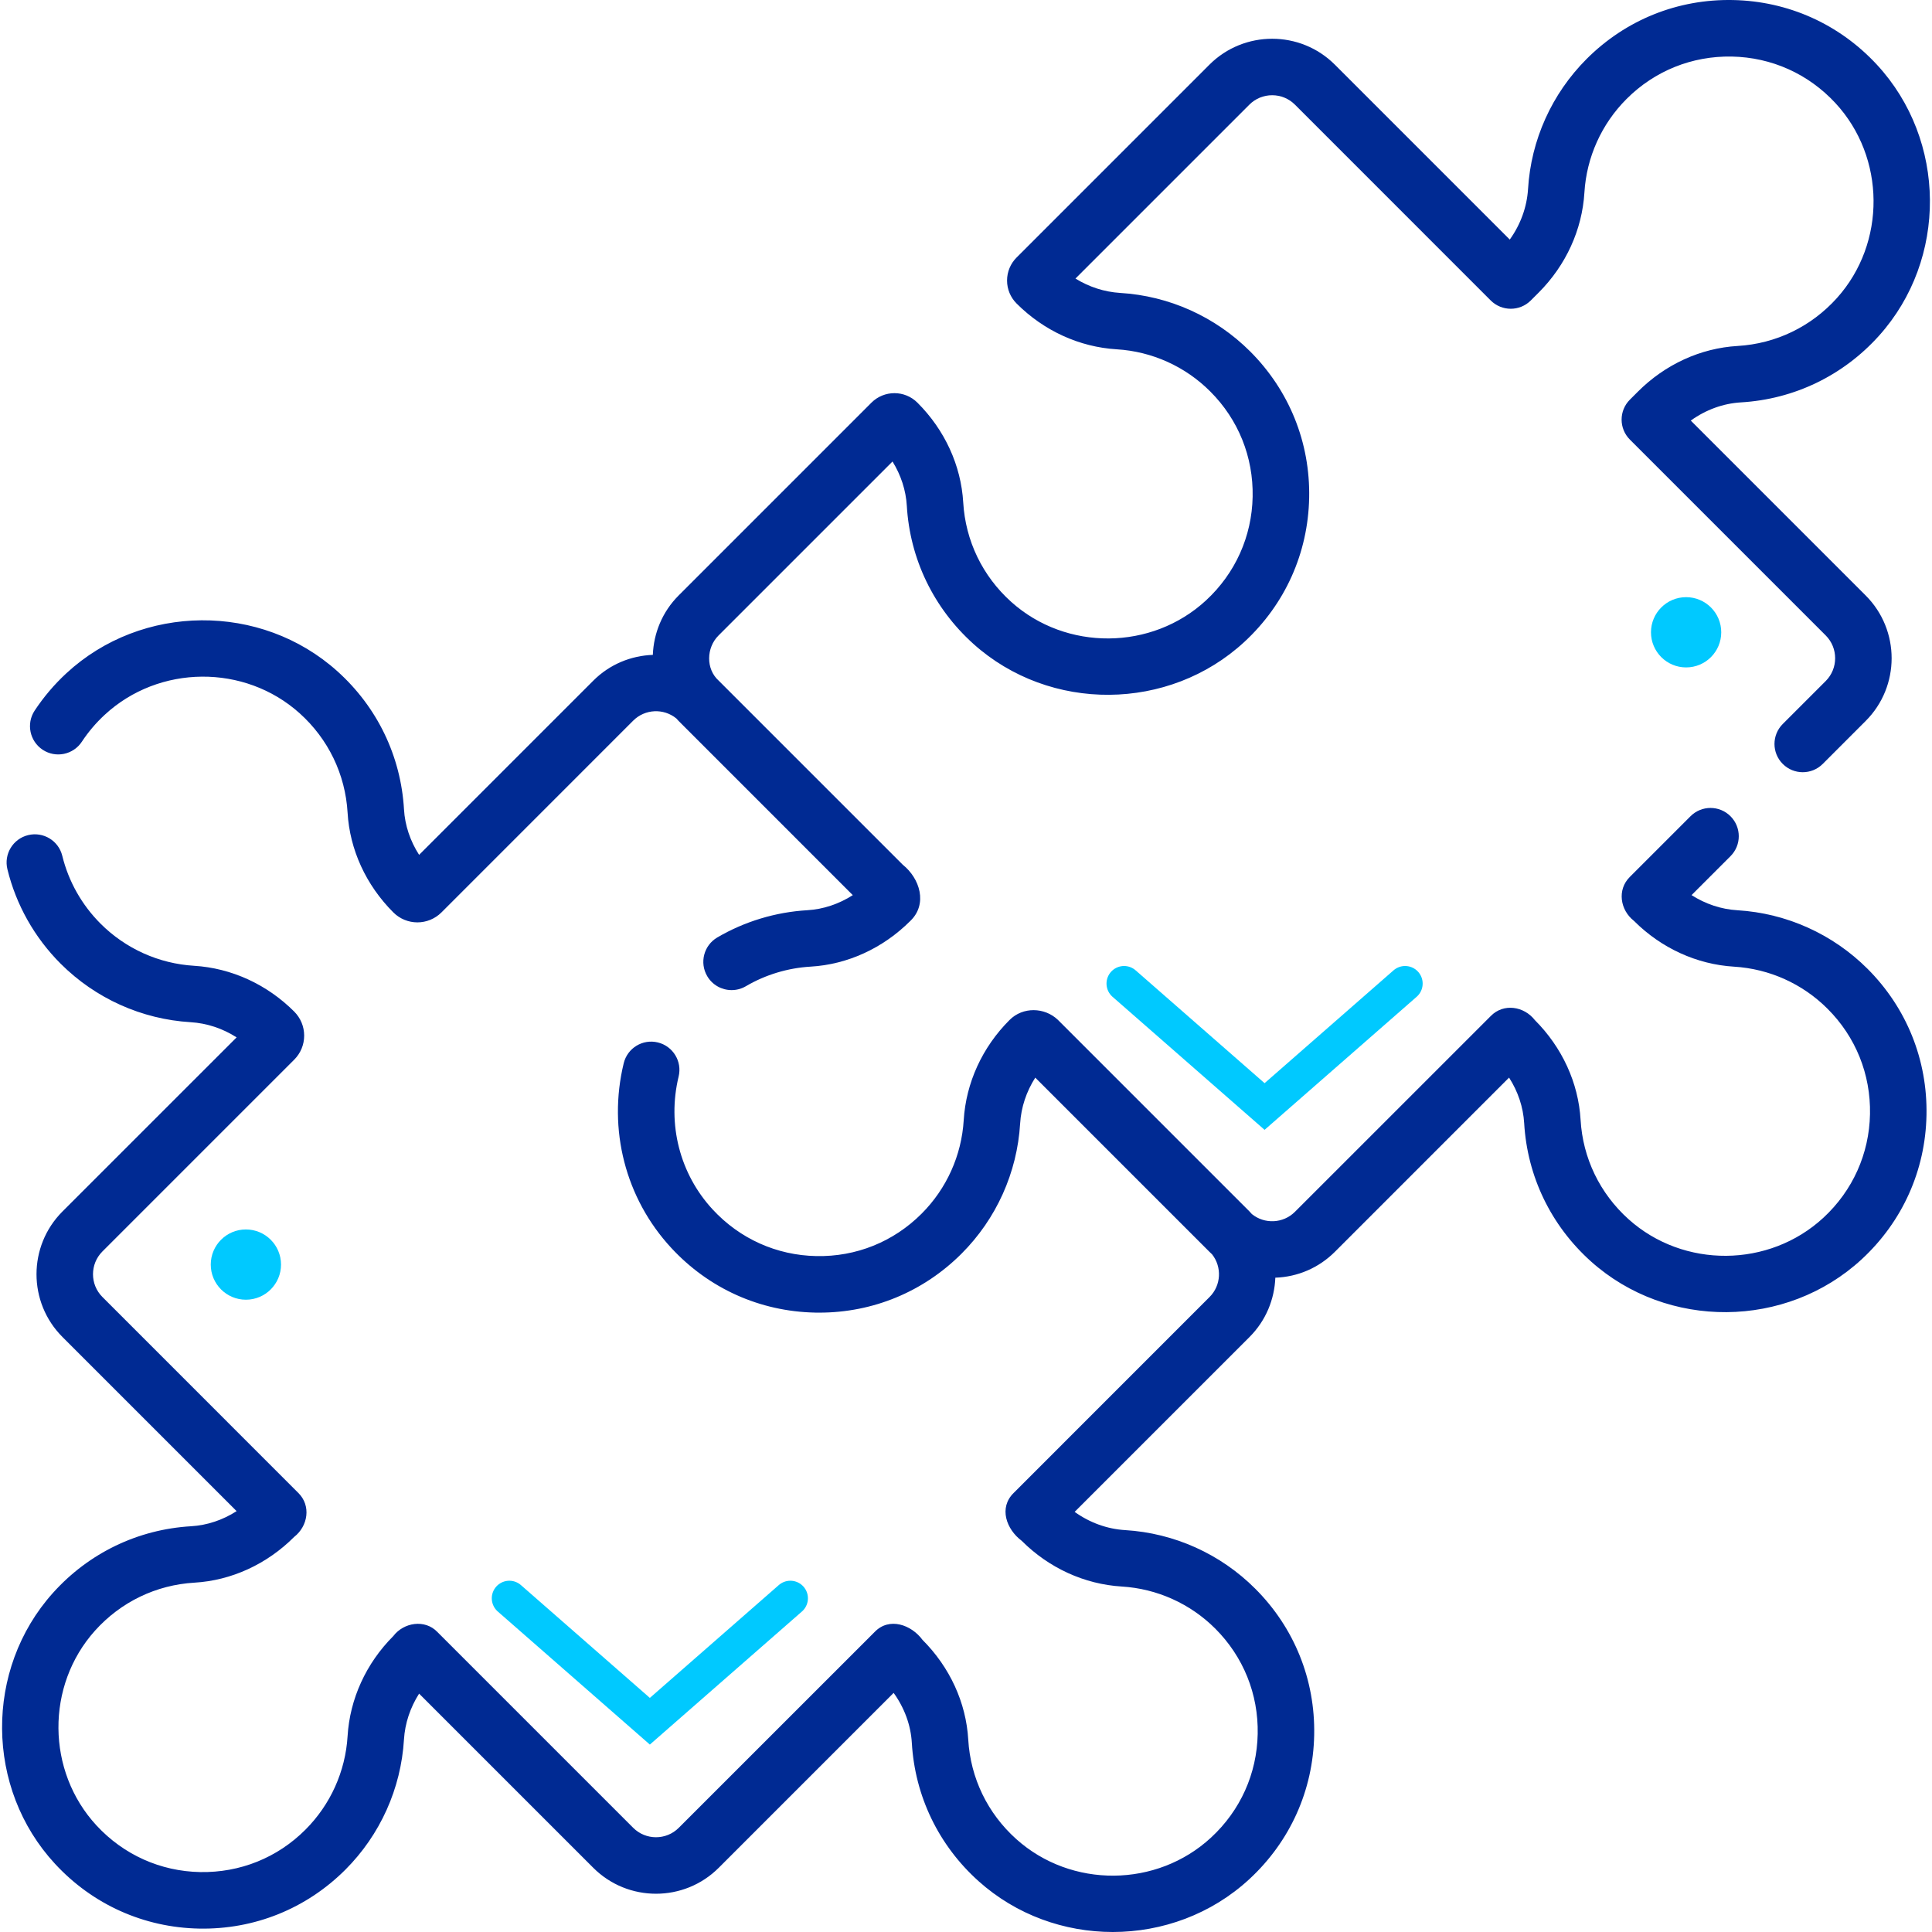 <svg width="55" height="55" viewBox="0 0 55 55" fill="none" xmlns="http://www.w3.org/2000/svg">
<g clip-path="url(#clip0_2675_16313)">
<path d="M1.216 21.345C1.587 21.589 2.086 21.486 2.33 21.115C2.514 20.836 2.733 20.578 2.982 20.348C4.527 18.918 6.963 18.899 8.529 20.304C9.346 21.038 9.831 22.043 9.895 23.134C9.956 24.187 10.419 25.196 11.198 25.975C11.387 26.163 11.634 26.258 11.882 26.258C12.13 26.258 12.378 26.163 12.567 25.975L18.026 20.515C18.361 20.18 18.893 20.159 19.253 20.452C19.275 20.476 19.296 20.501 19.319 20.524L24.277 25.483C23.881 25.736 23.436 25.886 22.982 25.912C22.08 25.965 21.194 26.233 20.419 26.688C20.036 26.913 19.908 27.406 20.133 27.789C20.282 28.044 20.551 28.186 20.827 28.186C20.965 28.186 21.106 28.151 21.233 28.076C21.79 27.749 22.427 27.556 23.076 27.518C24.129 27.457 25.137 26.994 25.916 26.216C26.415 25.736 26.187 25.006 25.7 24.617L20.461 19.378C20.091 19.047 20.104 18.439 20.456 18.09L25.408 13.138C25.648 13.525 25.789 13.957 25.815 14.398C25.904 15.915 26.578 17.311 27.712 18.331C29.889 20.285 33.277 20.259 35.426 18.272C36.584 17.201 37.238 15.745 37.269 14.172C37.3 12.598 36.703 11.119 35.591 10.006C34.6 9.016 33.285 8.423 31.888 8.339C31.44 8.311 31.005 8.17 30.616 7.93L35.567 2.979C35.74 2.806 35.971 2.711 36.216 2.711C36.46 2.711 36.691 2.806 36.864 2.979L42.439 8.555C42.754 8.868 43.263 8.868 43.577 8.555L43.803 8.329C44.578 7.553 45.041 6.541 45.105 5.48C45.166 4.475 45.593 3.529 46.305 2.817C47.105 2.016 48.169 1.589 49.302 1.61C50.433 1.632 51.481 2.103 52.252 2.936C53.681 4.481 53.7 6.918 52.295 8.483C51.561 9.3 50.556 9.785 49.465 9.849C48.412 9.911 47.403 10.373 46.625 11.152L46.4 11.377C46.085 11.691 46.085 12.2 46.4 12.515L51.975 18.09C52.332 18.448 52.332 19.029 51.975 19.387L50.752 20.61C50.437 20.924 50.437 21.434 50.752 21.748C51.066 22.062 51.575 22.062 51.889 21.748L53.112 20.524C54.097 19.54 54.097 17.937 53.112 16.952L48.133 11.973C48.561 11.665 49.054 11.485 49.559 11.455C51.076 11.366 52.473 10.692 53.492 9.557C55.447 7.38 55.42 3.992 53.433 1.843C52.362 0.686 50.906 0.032 49.333 0.001C47.758 -0.03 46.28 0.566 45.167 1.679C44.177 2.67 43.584 3.985 43.5 5.382C43.468 5.895 43.287 6.392 42.98 6.82L38.002 1.842C37.017 0.857 35.414 0.857 34.429 1.842L28.941 7.33C28.766 7.505 28.669 7.738 28.669 7.986C28.669 8.233 28.766 8.466 28.941 8.641C29.717 9.417 30.729 9.88 31.79 9.944C32.795 10.005 33.741 10.431 34.453 11.144C35.254 11.944 35.682 13.008 35.66 14.141C35.638 15.272 35.167 16.32 34.334 17.091C32.789 18.52 30.352 18.539 28.787 17.134C27.97 16.4 27.485 15.395 27.421 14.304C27.359 13.251 26.897 12.242 26.118 11.464C25.757 11.102 25.169 11.102 24.807 11.464L19.319 16.952C18.851 17.421 18.608 18.029 18.585 18.643C17.968 18.665 17.358 18.908 16.889 19.378L11.931 24.336C11.677 23.94 11.527 23.495 11.501 23.041C11.412 21.523 10.738 20.127 9.603 19.108C7.426 17.153 4.038 17.179 1.889 19.167C1.545 19.485 1.242 19.843 0.986 20.23C0.742 20.601 0.845 21.1 1.216 21.345Z" fill="#002A93"/>
<path d="M49.462 25.913C49.001 25.886 48.552 25.736 48.155 25.482L49.263 24.374C49.578 24.06 49.578 23.551 49.263 23.236C48.949 22.922 48.44 22.922 48.126 23.236L46.4 24.962C46.029 25.327 46.122 25.909 46.516 26.216C47.292 26.992 48.304 27.455 49.365 27.519C50.37 27.58 51.316 28.006 52.028 28.719C52.829 29.519 53.257 30.584 53.235 31.716C53.213 32.847 52.742 33.895 51.909 34.666C50.363 36.095 47.927 36.114 46.362 34.709C45.545 33.975 45.059 32.97 44.996 31.879C44.934 30.826 44.471 29.817 43.693 29.039C43.386 28.645 42.804 28.552 42.44 28.923L36.864 34.498C36.529 34.833 35.997 34.854 35.637 34.561C35.615 34.537 35.595 34.512 35.572 34.489L30.115 29.032C29.739 28.674 29.119 28.654 28.738 29.039C27.962 29.815 27.5 30.827 27.435 31.888C27.374 32.893 26.948 33.839 26.236 34.551C25.436 35.352 24.372 35.781 23.239 35.758C22.107 35.736 21.06 35.265 20.289 34.432C19.352 33.419 18.99 32.005 19.319 30.647C19.424 30.216 19.159 29.781 18.727 29.676C18.295 29.571 17.861 29.836 17.756 30.268C17.299 32.15 17.804 34.115 19.108 35.524C20.179 36.682 21.635 37.336 23.207 37.367C23.246 37.367 23.285 37.368 23.323 37.368C24.853 37.368 26.288 36.774 27.373 35.689C28.364 34.698 28.956 33.383 29.041 31.985C29.069 31.524 29.218 31.076 29.472 30.678L34.43 35.636C34.455 35.661 34.48 35.685 34.506 35.709C34.789 36.068 34.766 36.592 34.434 36.923L28.859 42.499C28.424 42.923 28.651 43.538 29.084 43.862C29.86 44.638 30.872 45.1 31.933 45.165C32.938 45.226 33.884 45.652 34.597 46.364C35.397 47.165 35.826 48.229 35.804 49.361C35.782 50.493 35.311 51.54 34.477 52.311C32.932 53.741 30.496 53.76 28.931 52.355C28.113 51.621 27.628 50.616 27.564 49.524C27.503 48.471 27.04 47.462 26.262 46.684C25.946 46.253 25.314 46.026 24.899 46.459L19.323 52.034C18.966 52.392 18.384 52.392 18.026 52.034L12.451 46.459C12.098 46.09 11.494 46.184 11.197 46.575C10.422 47.351 9.959 48.363 9.895 49.424C9.834 50.429 9.407 51.375 8.695 52.087C7.895 52.888 6.833 53.314 5.698 53.294C4.566 53.272 3.519 52.801 2.748 51.968C1.319 50.423 1.3 47.986 2.705 46.421C3.439 45.604 4.444 45.119 5.535 45.055C6.588 44.993 7.597 44.531 8.375 43.752C8.769 43.445 8.862 42.863 8.491 42.499L2.916 36.923C2.558 36.566 2.558 35.984 2.916 35.626L8.375 30.167C8.558 29.984 8.659 29.741 8.659 29.482C8.659 29.224 8.558 28.981 8.375 28.797C7.599 28.022 6.587 27.559 5.526 27.494C4.521 27.433 3.575 27.007 2.863 26.295C2.329 25.761 1.952 25.093 1.773 24.364C1.668 23.932 1.232 23.669 0.801 23.774C0.369 23.879 0.105 24.315 0.211 24.746C0.459 25.761 0.983 26.69 1.725 27.433C2.716 28.423 4.031 29.016 5.428 29.1C5.89 29.128 6.338 29.278 6.736 29.532L1.778 34.489C0.793 35.474 0.793 37.076 1.778 38.061L6.736 43.019C6.34 43.273 5.896 43.422 5.441 43.449C3.924 43.538 2.527 44.212 1.508 45.346C-0.446 47.523 -0.421 50.912 1.567 53.06C2.638 54.218 4.094 54.872 5.667 54.903C7.241 54.933 8.72 54.337 9.833 53.225C10.823 52.234 11.415 50.919 11.5 49.522C11.528 49.06 11.678 48.612 11.931 48.214L16.889 53.172C17.874 54.157 19.476 54.157 20.461 53.172L25.44 48.193C25.748 48.62 25.929 49.113 25.958 49.618C26.047 51.135 26.721 52.532 27.856 53.551C28.933 54.518 30.305 55 31.678 55C33.081 55 34.484 54.497 35.57 53.492C36.727 52.421 37.382 50.965 37.412 49.392C37.443 47.819 36.847 46.339 35.734 45.227C34.744 44.236 33.428 43.644 32.031 43.559C31.518 43.528 31.021 43.347 30.593 43.04L35.572 38.061C36.039 37.594 36.282 36.987 36.306 36.373C36.947 36.351 37.546 36.091 38.002 35.636L42.96 30.677C43.214 31.073 43.363 31.518 43.39 31.973C43.478 33.49 44.152 34.886 45.287 35.906C47.464 37.86 50.852 37.834 53.001 35.847C54.158 34.776 54.813 33.32 54.843 31.747C54.874 30.173 54.278 28.694 53.166 27.581C52.175 26.591 50.86 25.998 49.462 25.913Z" fill="#002A93"/>
<circle cx="7" cy="36" r="1" fill="#00C9FF"/>
<circle cx="48" cy="18" r="1" fill="#00C9FF"/>
<path d="M14.5 45.5L18.5 49L22.5 45.5" stroke="#00C9FF" stroke-linecap="round"/>
<path d="M32 28L36 31.5L40 28" stroke="#00C9FF" stroke-linecap="round"/>
</g>
<defs>
<clipPath id="clip0_2675_16313">
<rect width="55" height="55" fill="white"/>
</clipPath>
</defs>
</svg>
